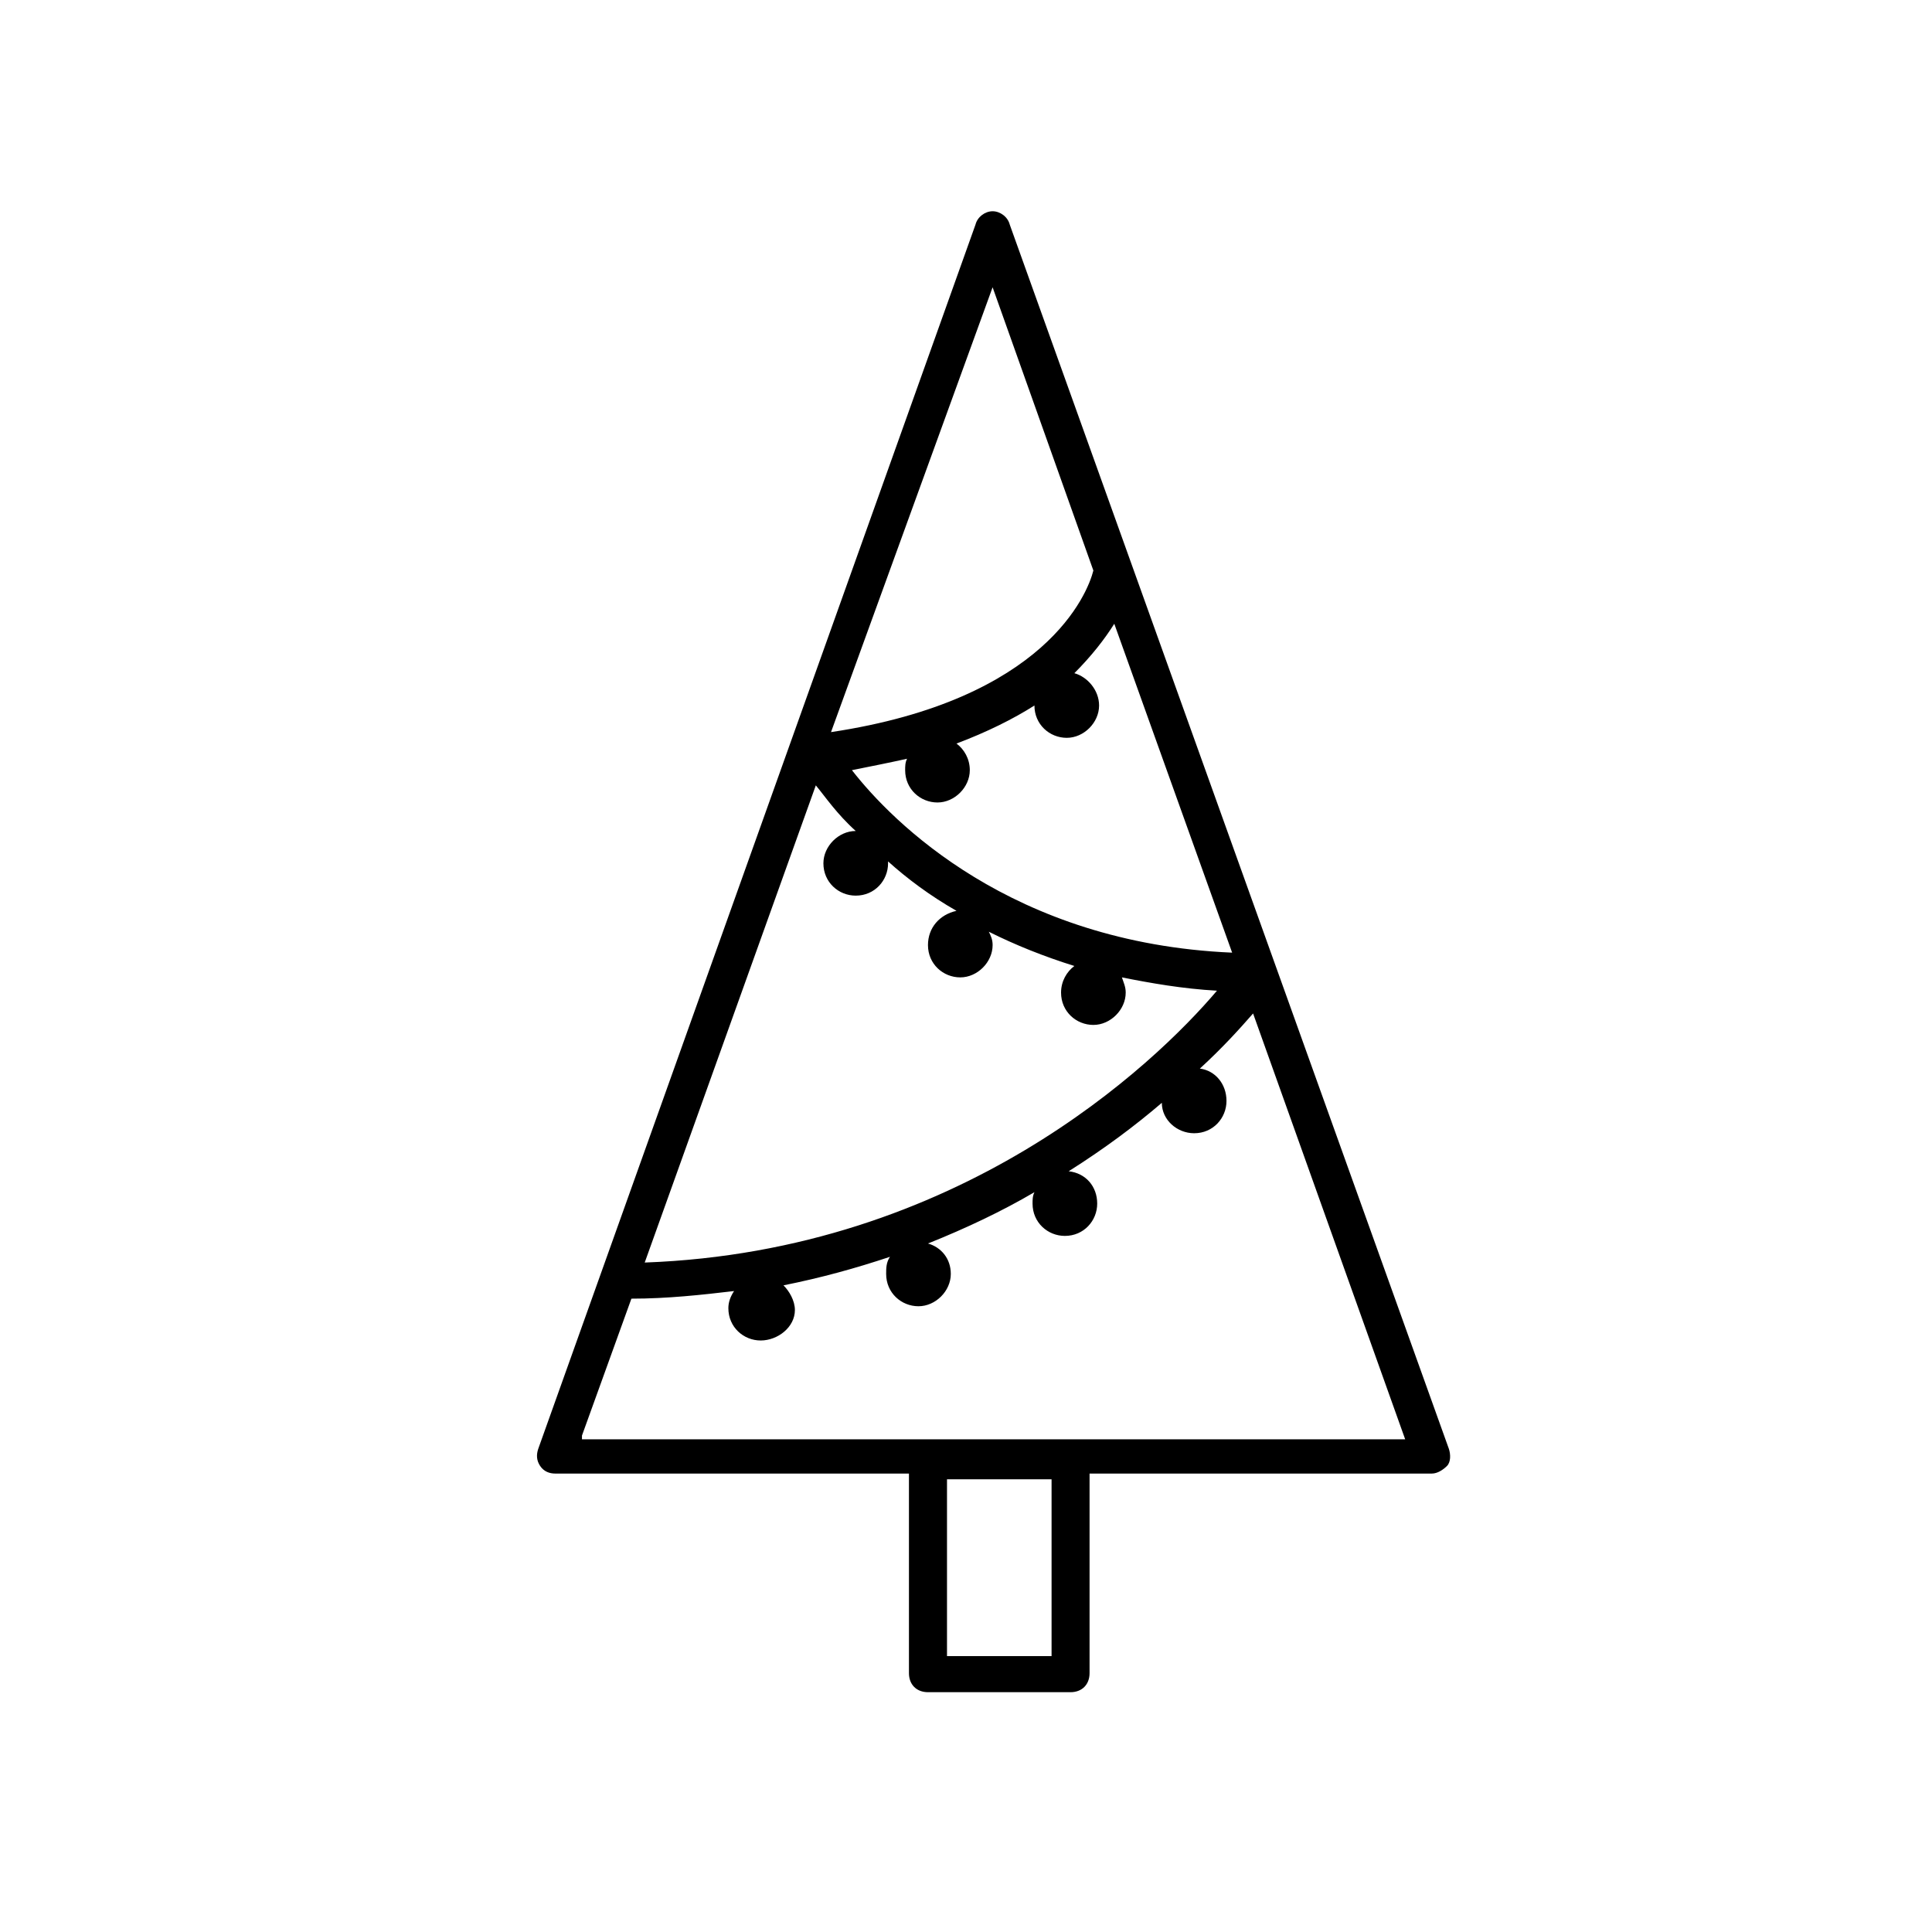 <?xml version="1.0" encoding="UTF-8"?>
<!-- Uploaded to: SVG Repo, www.svgrepo.com, Generator: SVG Repo Mixer Tools -->
<svg fill="#000000" width="800px" height="800px" version="1.1" viewBox="144 144 512 512" xmlns="http://www.w3.org/2000/svg">
 <path d="m411.59 203.51c-0.504-2.016-2.519-3.527-4.535-3.527s-4.031 1.512-4.535 3.527l-115.88 324.45c-0.504 1.512-0.504 3.023 0.504 4.535 1.008 1.512 2.519 2.016 4.031 2.016h93.707v52.898c0 3.023 2.016 5.039 5.039 5.039h37.785c3.023 0 5.039-2.016 5.039-5.039v-52.898h90.688c1.512 0 3.023-1.008 4.031-2.016 1.008-1.008 1.008-3.023 0.504-4.535zm11.086 379.37h-27.711v-46.855h27.711zm-107.82-104.29 45.344-126.46c2.519 3.023 5.543 7.559 10.578 12.09-4.535 0-8.566 4.031-8.566 8.566 0 5.039 4.031 8.566 8.566 8.566 5.039 0 8.566-4.031 8.566-8.566v-0.504c5.039 4.535 11.082 9.07 18.137 13.098-4.535 1.008-7.559 4.535-7.559 9.07 0 5.039 4.031 8.566 8.566 8.566 4.535 0 8.566-4.031 8.566-8.566 0-1.512-0.504-2.519-1.008-3.527 7.055 3.527 14.609 6.551 22.672 9.07-2.016 1.512-3.527 4.031-3.527 7.055 0 5.039 4.031 8.566 8.566 8.566 4.535 0 8.566-4.031 8.566-8.566 0-1.512-0.504-2.519-1.008-4.031 7.559 1.512 16.121 3.023 25.191 3.527-16.633 19.645-68.523 69.02-151.65 72.043zm54.914-130.49c5.039-1.008 10.078-2.016 14.609-3.023-0.504 1.008-0.504 2.016-0.504 3.023 0 5.039 4.031 8.566 8.566 8.566s8.566-4.031 8.566-8.566c0-3.023-1.512-5.543-3.527-7.055 8.062-3.023 15.113-6.551 20.656-10.078 0 5.039 4.031 8.566 8.566 8.566s8.566-4.031 8.566-8.566c0-4.031-3.023-7.559-6.551-8.566 4.535-4.535 8.062-9.07 10.578-13.098l31.234 87.16c-58.441-2.516-90.18-34.758-100.76-48.363zm37.281-127.97 26.703 75.066c-1.512 6.047-12.594 34.258-69.527 42.824zm-108.82 304.3 13.098-36.273c9.574 0 18.641-1.008 27.207-2.016-1.008 1.512-1.512 3.023-1.512 4.535 0 5.039 4.031 8.566 8.566 8.566 4.531-0.004 9.066-3.531 9.066-8.066 0-2.519-1.512-5.039-3.023-6.551 10.078-2.016 19.145-4.535 28.215-7.559-1.008 1.512-1.008 3.023-1.008 4.535 0 5.039 4.031 8.566 8.566 8.566s8.566-4.031 8.566-8.566c0-4.031-2.519-7.055-6.047-8.062 10.078-4.031 19.648-8.566 28.215-13.602-0.504 1.008-0.504 2.016-0.504 3.023 0 5.039 4.031 8.566 8.566 8.566 5.039 0 8.566-4.031 8.566-8.566s-3.023-8.062-7.559-8.566c9.574-6.047 17.633-12.09 24.688-18.137 0 4.535 4.031 8.062 8.566 8.062 5.039 0 8.566-4.031 8.566-8.566s-3.023-8.062-7.055-8.566c6.047-5.543 10.578-10.578 14.105-14.609l40.305 112.85-218.16 0.004z"/>
</svg>
